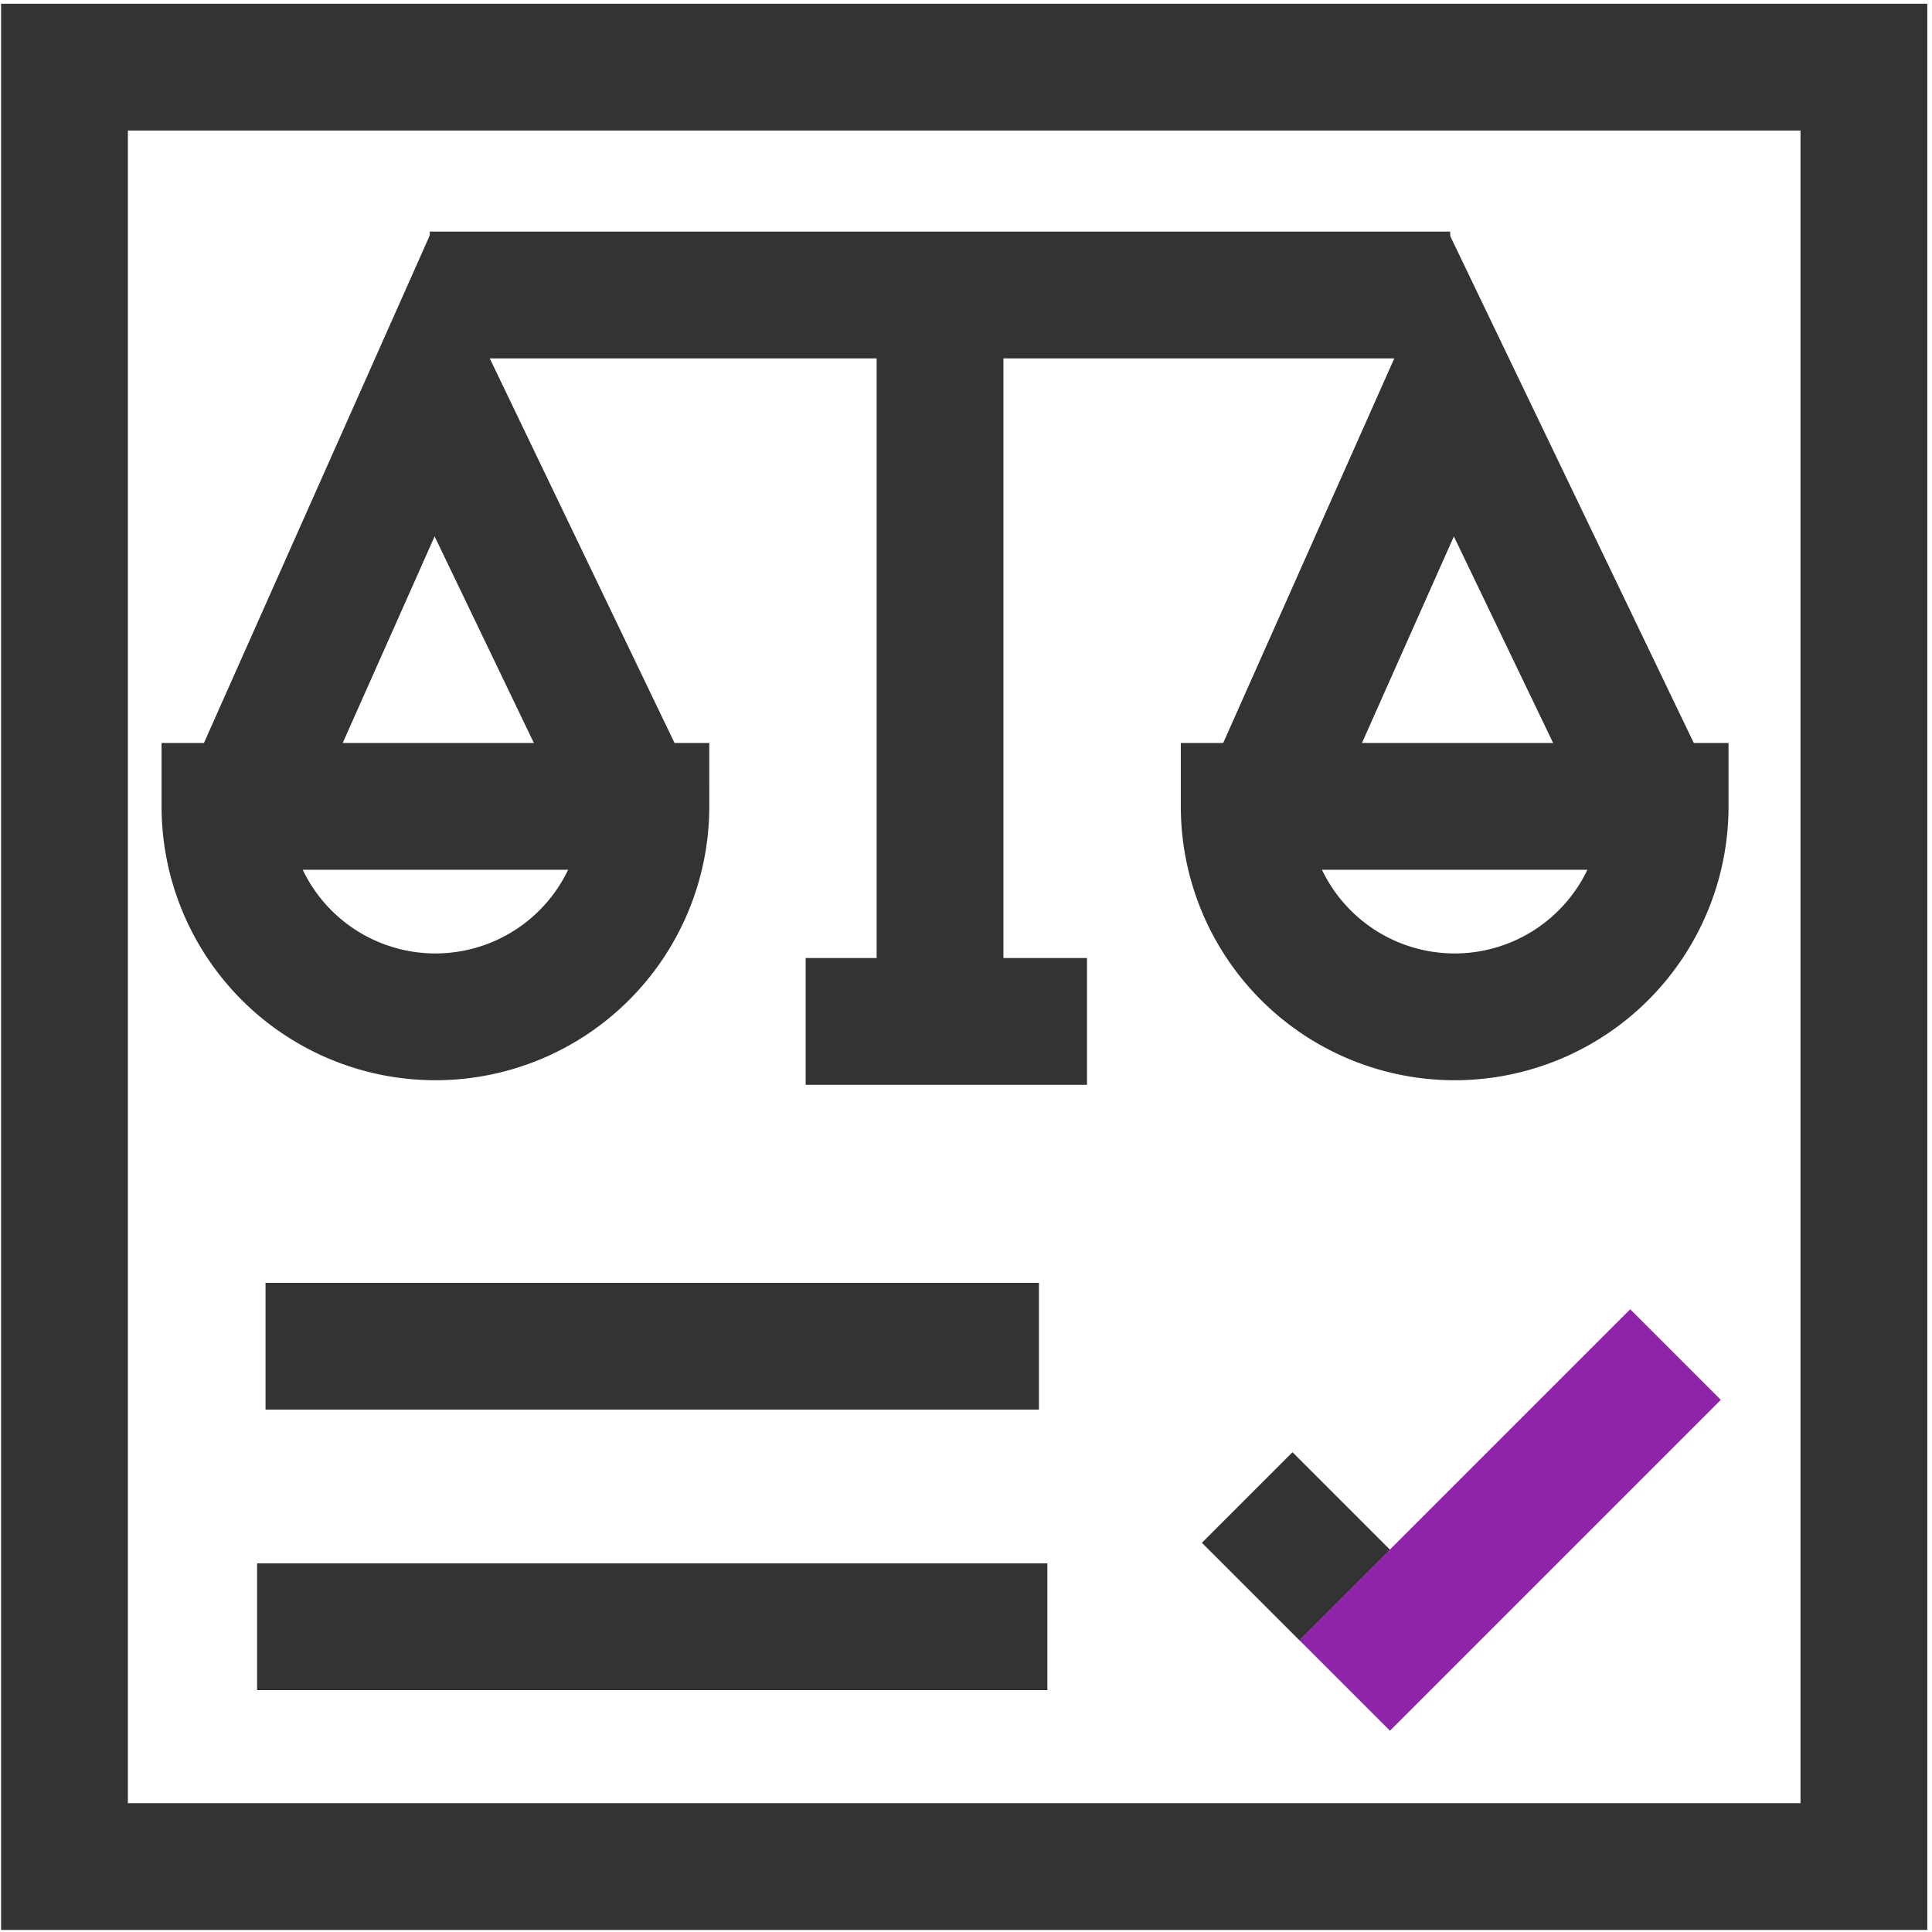 <?xml version="1.0" encoding="UTF-8"?> <svg xmlns="http://www.w3.org/2000/svg" id="Full_colour-black" data-name="Full colour-black" viewBox="0 0 160 160"><defs><style>.cls-1{fill:none;stroke:#333;stroke-miterlimit:10;stroke-width:10.5px;}.cls-2{fill:#9024a8;}.cls-3{fill:#333;}</style></defs><rect class="cls-1" x="5.34" y="5.56" width="149.02" height="149.02"></rect><rect class="cls-2" x="105.69" y="120.58" width="38.75" height="10.61" transform="translate(-52.39 125.3) rotate(-45)"></rect><rect class="cls-3" x="102.02" y="122.34" width="10.61" height="11.42" transform="translate(-59.11 113.4) rotate(-45)"></rect><line class="cls-1" x1="21.29" y1="134.72" x2="86.74" y2="134.72"></line><line class="cls-1" x1="21.99" y1="111.49" x2="86.04" y2="111.49"></line><path class="cls-1" d="M53.49,66.78a17.43,17.43,0,0,1-34.86,0Z"></path><polyline class="cls-1" points="20.3 66.78 35.81 31.92 52.56 66.78"></polyline><path class="cls-1" d="M137.9,66.78a17.43,17.43,0,0,1-34.86,0Z"></path><polyline class="cls-1" points="104.71 66.78 120.22 31.92 136.97 66.78"></polyline><line class="cls-1" x1="35.59" y1="24.43" x2="120.1" y2="24.43"></line><line class="cls-1" x1="77.85" y1="24.43" x2="77.85" y2="81.78"></line><line class="cls-1" x1="66.72" y1="84.59" x2="90.02" y2="84.59"></line></svg> 